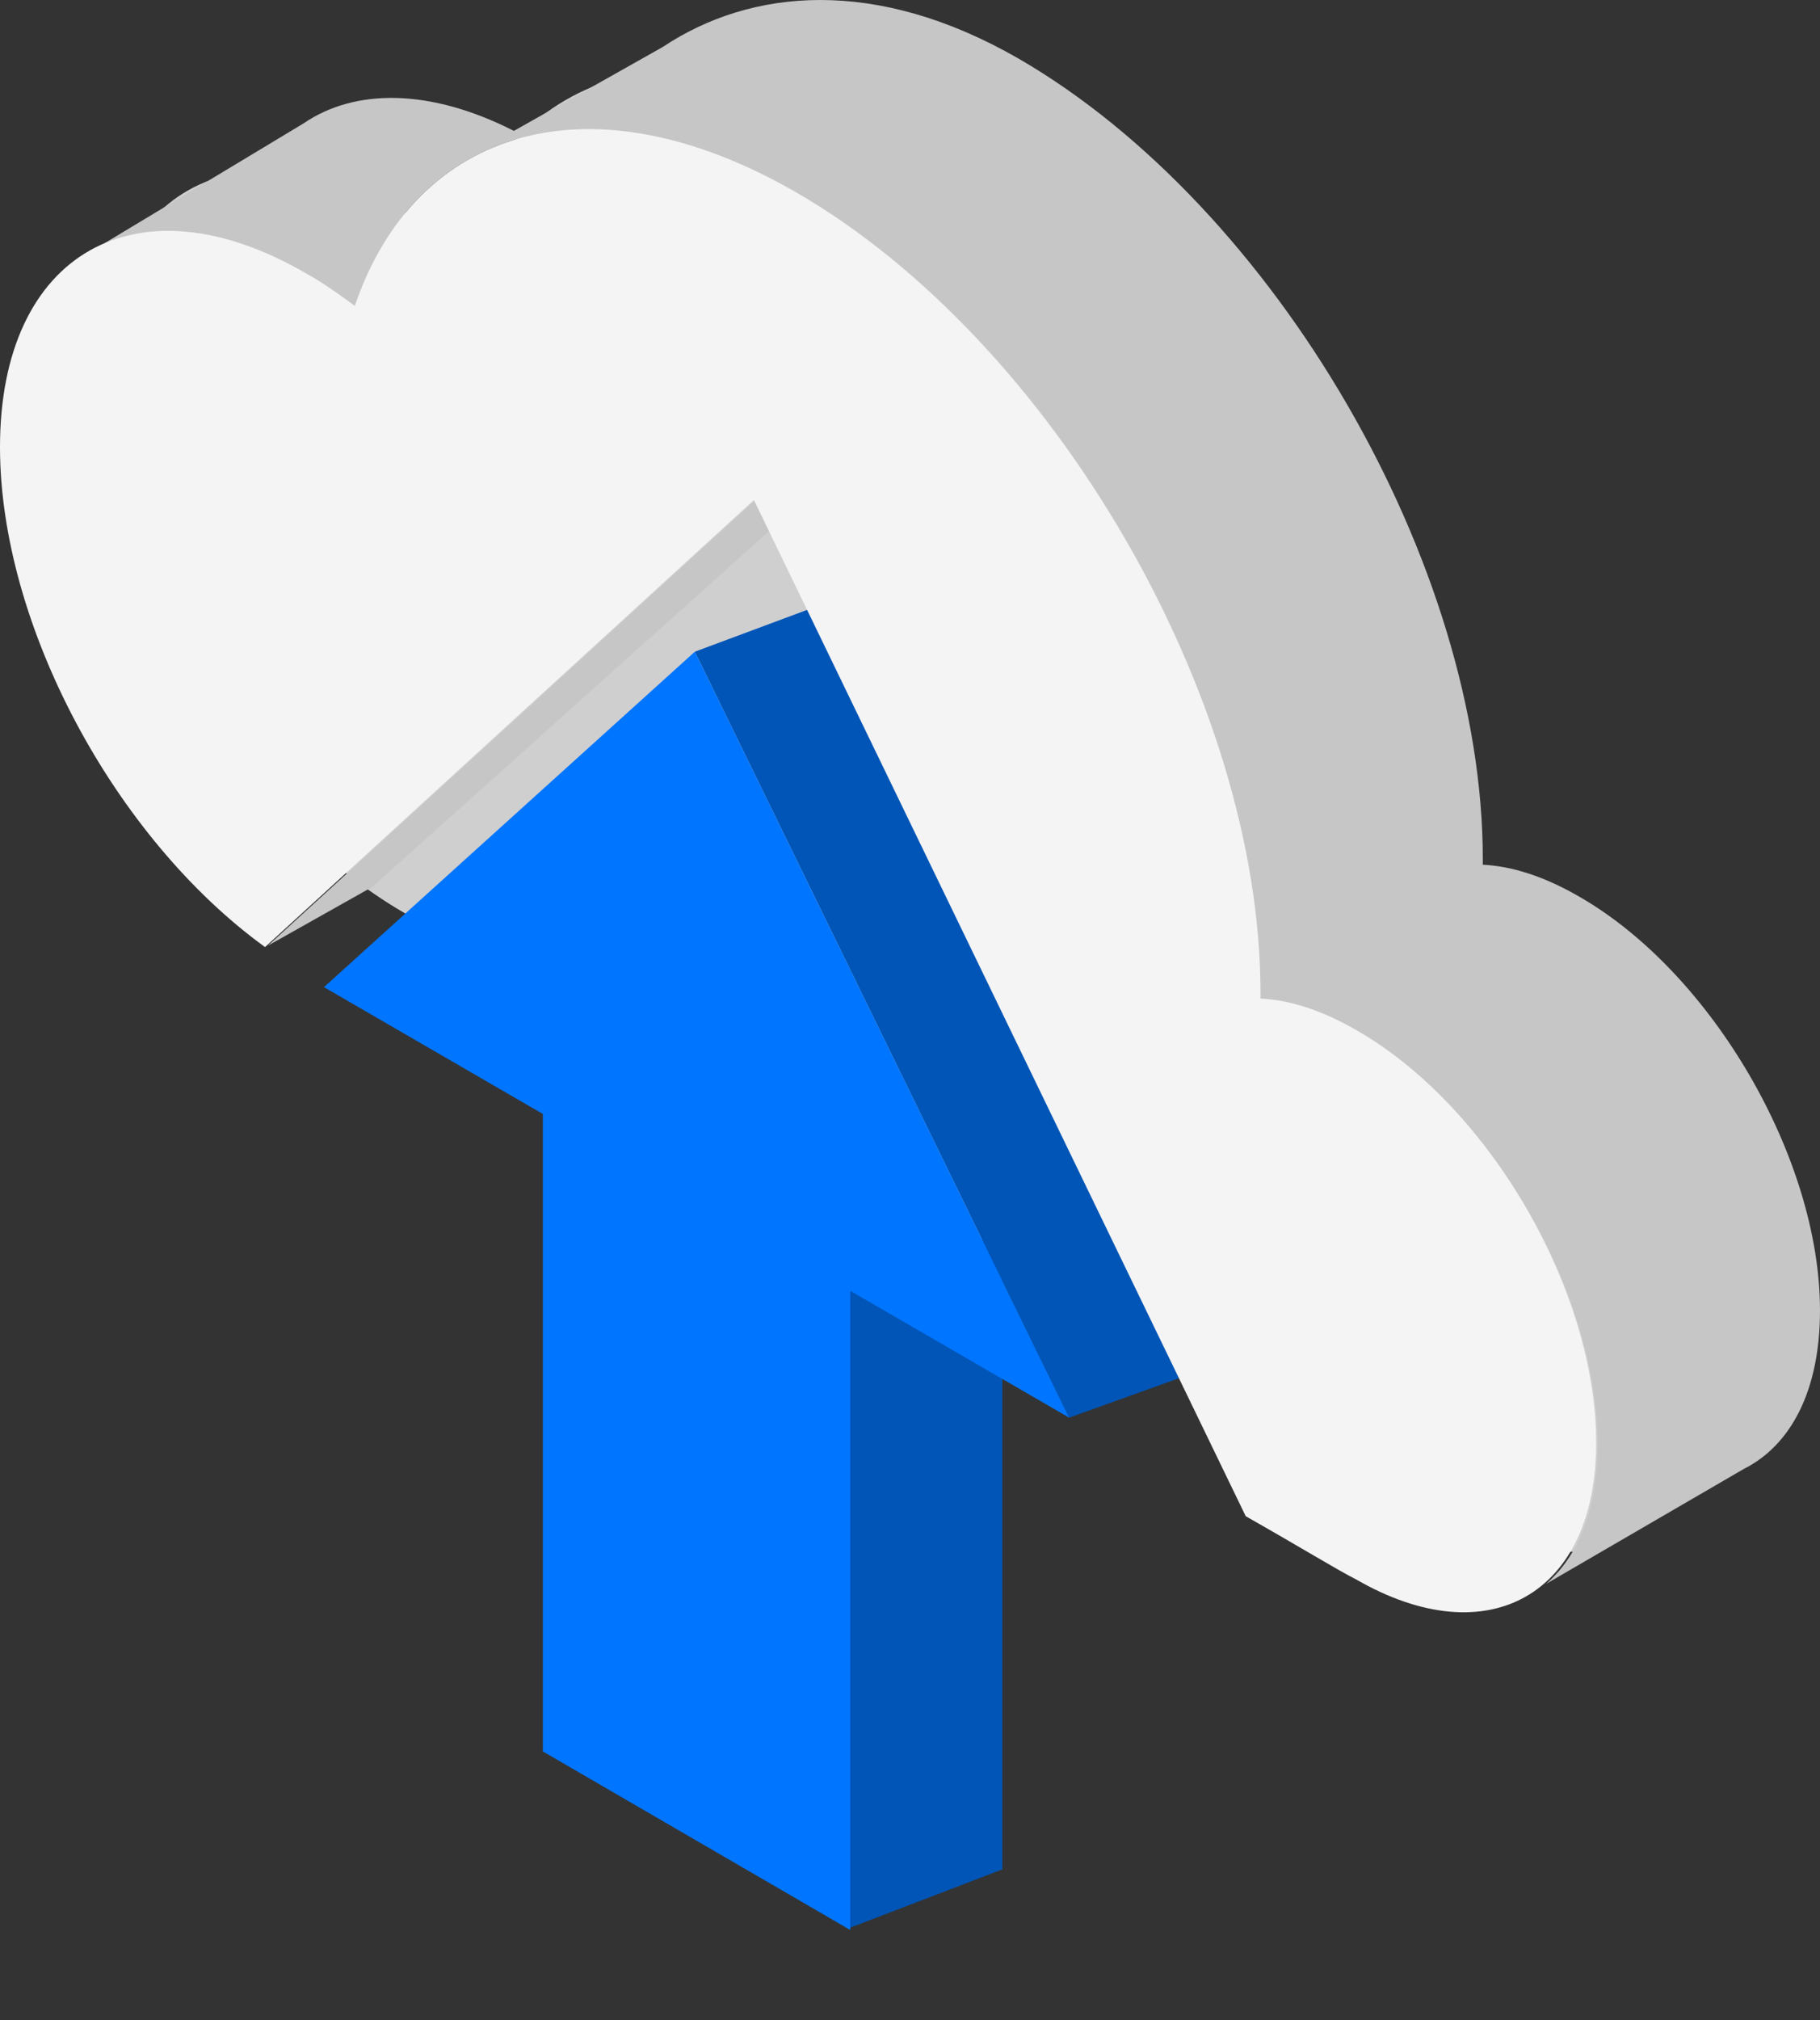 <svg width="246" height="273" viewBox="0 0 246 273" fill="none" xmlns="http://www.w3.org/2000/svg">
<rect x="0" y="0" width="246" height="273" fill="#333333" stroke="none"/>
<path d="M196.84 131.158C192.063 128.376 187.684 126.985 183.704 126.786C183.704 126.588 183.704 126.19 183.704 125.991C183.704 86.247 155.641 37.957 121.01 17.886C93.145 1.789 69.461 9.142 61.301 33.187C59.112 31.597 56.922 30.008 54.733 28.815C31.845 15.501 13.335 26.033 13.335 52.265C13.335 78.496 31.845 110.292 54.733 123.408C66.078 129.966 183.306 197.532 196.84 205.282C214.752 215.616 229.281 207.269 229.281 186.801C229.281 166.332 214.752 141.492 196.84 131.158Z" fill="#CFCFCF"/>
<path d="M36.223 127.78L50.354 119.831L105.087 70.746L102.102 67.566L36.223 127.78Z" fill="#C6C6C6"/>
<path d="M245.999 177.063C245.999 156.595 231.47 131.555 213.558 121.222C208.781 118.44 204.402 117.048 200.422 116.85C200.422 116.651 200.422 116.254 200.422 116.055C200.422 76.31 172.359 28.02 137.728 7.949C118.422 -3.18 101.504 -1.59 89.563 6.359L69.461 17.686C58.116 11.923 47.966 11.923 41 16.693L13.932 32.988C21.296 29.809 30.849 30.802 41.398 36.963C43.587 38.155 45.776 39.745 47.966 41.335C56.126 17.289 79.81 9.936 107.674 26.033C142.305 45.905 170.368 94.394 170.368 134.139C170.368 134.337 170.368 134.735 170.368 134.934C174.349 135.132 178.728 136.523 183.504 139.306C201.417 149.639 215.946 174.678 215.946 195.147C215.946 203.891 213.359 210.25 208.98 214.026L235.65 198.525C242.019 195.346 245.999 187.993 245.999 177.063Z" fill="#C6C6C6"/>
<path d="M114.696 260.571L135.485 252.606V166.466L114.696 174.431V260.571Z" fill="#0055B7"/>
<path d="M144.505 191.569L188.662 175.714L138.299 71.534L93.915 88.066L144.505 191.569Z" fill="#0055B7"/>
<path d="M73.373 150.529V236.669L114.928 260.798V174.432L144.514 191.57L93.914 88.066L43.788 133.391L73.373 150.529Z" fill="#0075FF"/>
<path d="M183.505 139.306C178.728 136.524 174.349 135.132 170.369 134.934C170.369 134.735 170.369 134.338 170.369 134.139C170.369 94.394 142.306 46.104 107.675 26.033C79.811 9.936 56.126 17.289 47.966 41.335C45.777 39.745 43.587 38.155 41.398 36.963C18.51 23.648 0 34.181 0 60.412C0 84.458 15.524 113.273 35.825 127.978L101.903 67.566L168.378 204.885C175.742 209.058 180.917 212.237 183.306 213.43C201.218 223.763 215.747 215.417 215.747 194.948C215.747 174.48 201.417 149.639 183.505 139.306Z" fill="#F4F4F4"/>
</svg>

